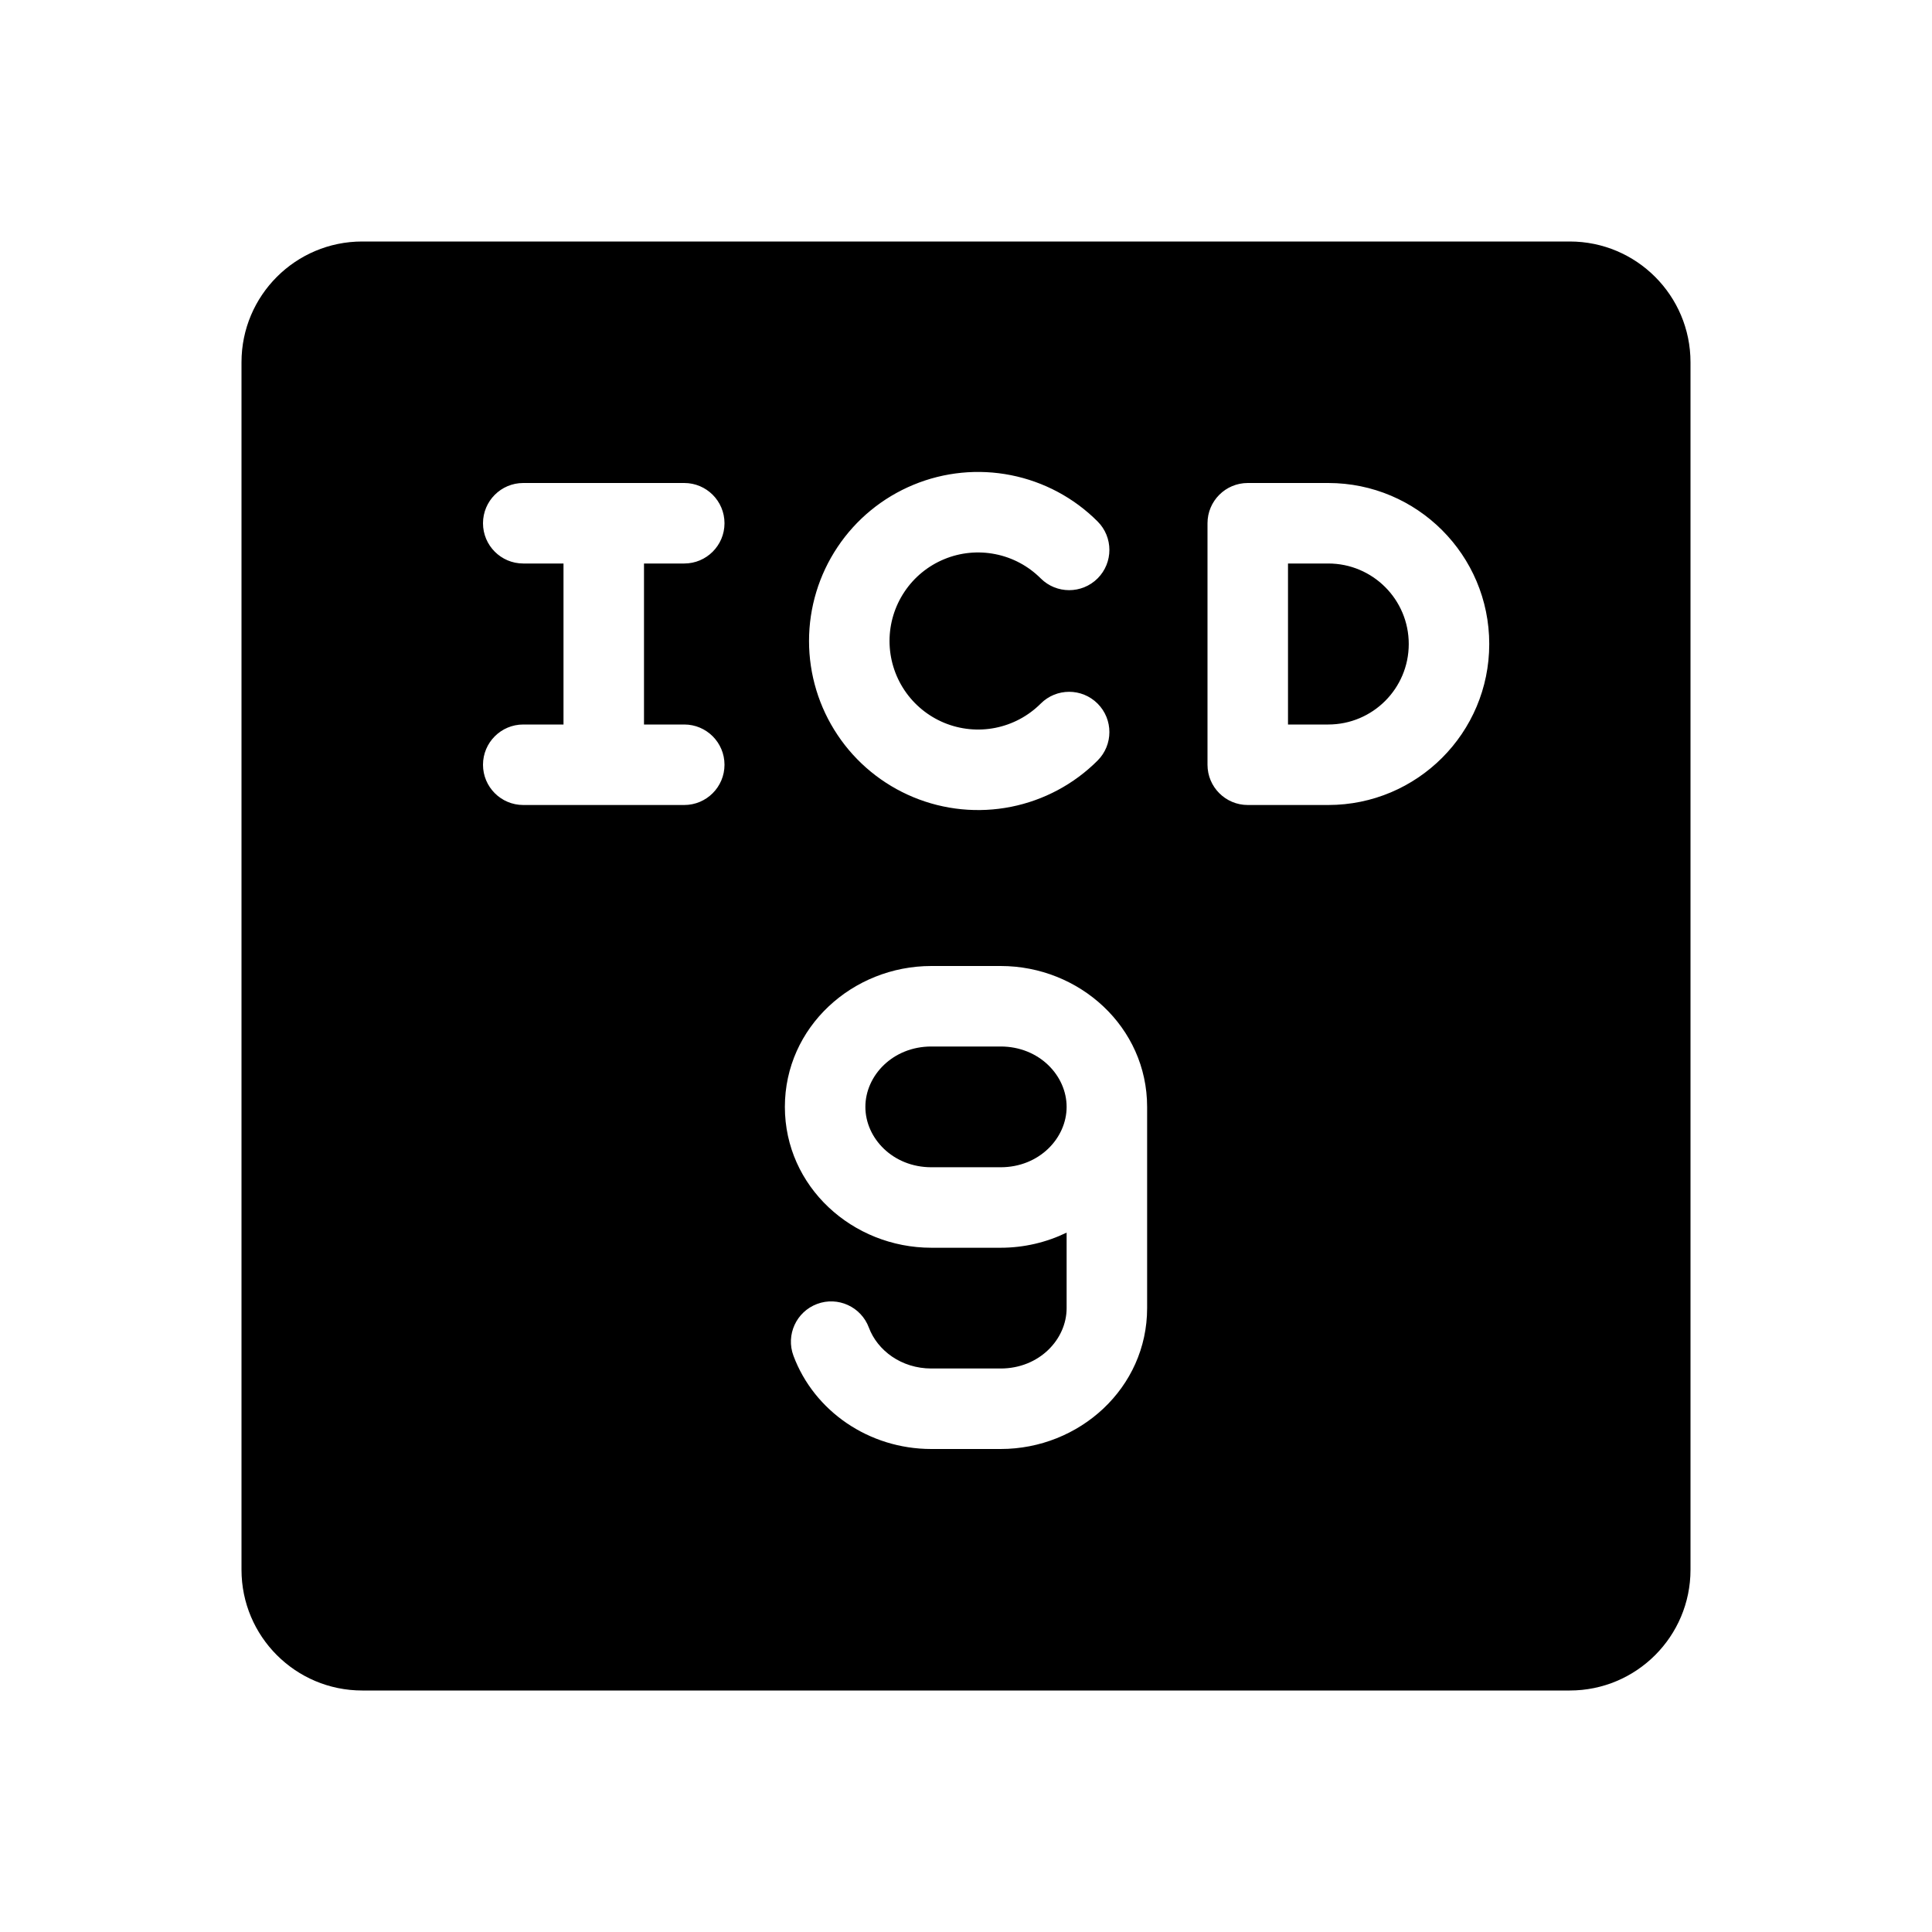 <svg width="48" height="48" viewBox="0 0 48 48" fill="none" xmlns="http://www.w3.org/2000/svg">
<path fill-rule="evenodd" clip-rule="evenodd" d="M6 9C6 7.343 7.343 6 9 6H39C40.657 6 42 7.343 42 9V39C42 40.657 40.657 42 39 42H9C7.343 42 6 40.657 6 39V9ZM12 13C12 12.448 12.448 12 13 12H17C17.552 12 18 12.448 18 13C18 13.552 17.552 14 17 14H16V18H17C17.552 18 18 18.448 18 19C18 19.552 17.552 20 17 20H13C12.448 20 12 19.552 12 19C12 18.448 12.448 18 13 18H14V14H13C12.448 14 12 13.552 12 13ZM21.587 32.984C21.799 33.551 22.393 34 23.139 34H24.861C25.818 34 26.5 33.278 26.5 32.5V30.624C26.003 30.865 25.444 31 24.861 31H23.139C21.181 31 19.5 29.483 19.5 27.5C19.5 25.517 21.181 24 23.139 24H24.861C26.819 24 28.5 25.517 28.5 27.5V32.5C28.5 34.483 26.819 36 24.861 36H23.139C21.587 36 20.226 35.058 19.713 33.683C19.52 33.166 19.783 32.59 20.301 32.396C20.818 32.203 21.394 32.466 21.587 32.984ZM24.861 29C25.818 29 26.5 28.278 26.5 27.5C26.5 26.722 25.818 26 24.861 26H23.139C22.182 26 21.5 26.722 21.5 27.5C21.5 28.278 22.182 29 23.139 29H24.861ZM25.856 14.37C25.548 14.062 25.156 13.852 24.729 13.768C24.302 13.683 23.86 13.726 23.458 13.893C23.056 14.059 22.712 14.341 22.471 14.703C22.229 15.065 22.1 15.49 22.1 15.925C22.1 16.36 22.229 16.786 22.471 17.148C22.712 17.509 23.056 17.791 23.458 17.958C23.86 18.124 24.302 18.168 24.729 18.083C25.156 17.998 25.548 17.789 25.856 17.481C26.246 17.09 26.879 17.09 27.27 17.481C27.66 17.872 27.66 18.505 27.27 18.895C26.683 19.483 25.934 19.883 25.119 20.045C24.305 20.207 23.46 20.124 22.693 19.806C21.925 19.488 21.269 18.95 20.808 18.259C20.346 17.568 20.1 16.756 20.1 15.925C20.1 15.095 20.346 14.283 20.808 13.592C21.269 12.901 21.925 12.363 22.693 12.045C23.46 11.727 24.305 11.644 25.119 11.806C25.934 11.968 26.683 12.368 27.27 12.956C27.66 13.346 27.66 13.979 27.27 14.37C26.879 14.76 26.246 14.76 25.856 14.37ZM31 12C30.448 12 30 12.448 30 13V19C30 19.552 30.448 20 31 20H33C35.209 20 37 18.209 37 16C37 13.791 35.209 12 33 12H31ZM32 18V14H33C34.105 14 35 14.895 35 16C35 17.105 34.105 18 33 18H32Z" fill="currentColor"/>
</svg>
